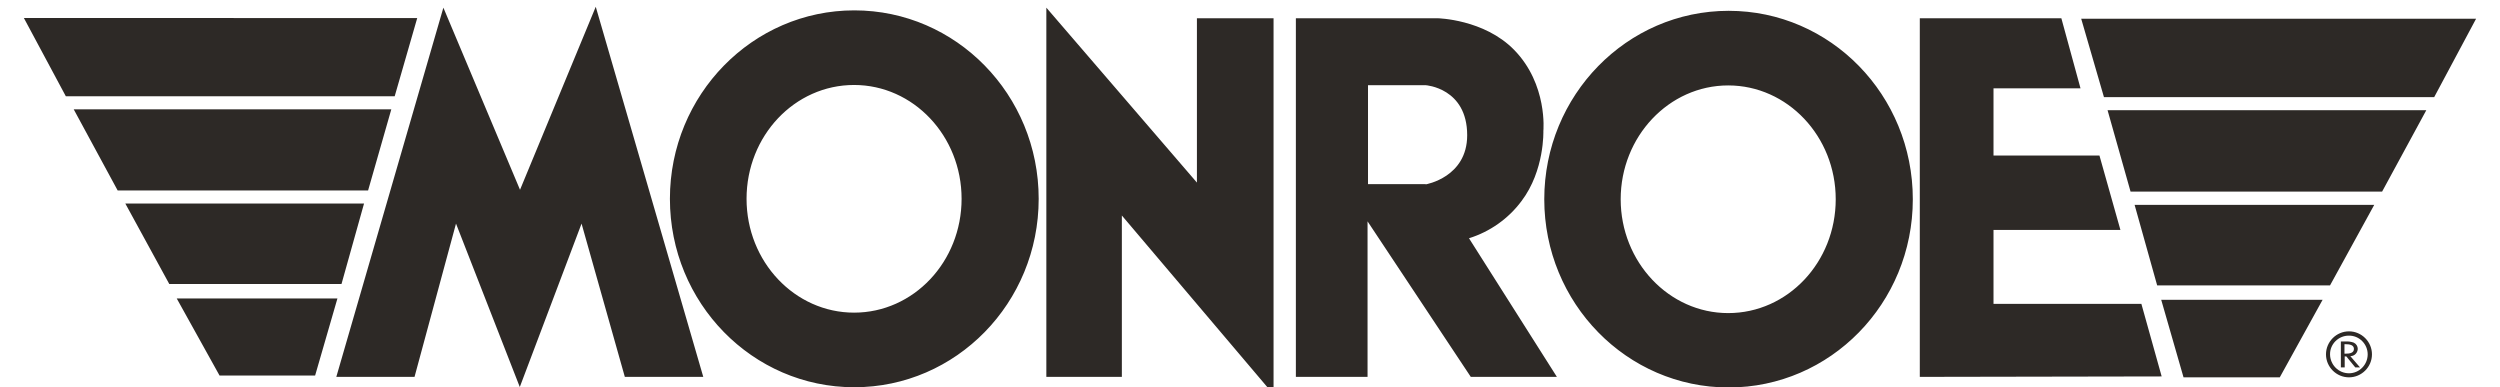 <?xml version="1.0" encoding="utf-8"?>
<!-- Generator: Adobe Illustrator 28.0.0, SVG Export Plug-In . SVG Version: 6.00 Build 0)  -->
<svg version="1.1" xmlns="http://www.w3.org/2000/svg" xmlns:xlink="http://www.w3.org/1999/xlink" x="0px" y="0px"
	 viewBox="0 0 1109.1 171.9" style="enable-background:new 0 0 1109.1 171.9;" xml:space="preserve">
<style type="text/css">
	.st0{fill:#2D2926;}
</style>
<g id="Background">
</g>
<g id="Layer_1">
	<path id="Group_10680_00000015351892960331436400000008740245875807754381_" class="st0" d="M1047,163h-2.1l-4-4.9h-0.7v4.9h-1.7
		v-11.5h2.1c1.2-0.1,2.5,0.1,3.6,0.5c1.1,0.5,1.8,1.6,1.8,2.8c-0.1,1.8-1.5,3.2-3.3,3.2L1047,163z M1040.7,156.9
		c1.7,0,3.6-0.3,3.6-2.1c0-1.8-2-2.1-3.7-2.1h-0.5v4.2H1040.7 M1042.1,147c5.6,0,10.2,4.6,10.2,10.2c0,0,0,0,0,0
		c0,5.6-4.6,10.2-10.2,10.2c-5.6,0-10.2-4.6-10.2-10.2C1031.9,151.6,1036.5,147,1042.1,147 M1042.1,165.6c4.6,0,8.3-3.8,8.3-8.4
		c0,0,0,0,0,0c0-4.6-3.8-8.4-8.4-8.3c-4.6,0-8.4,3.8-8.3,8.4C1033.8,161.9,1037.5,165.6,1042.1,165.6 M29.2,42.7h145.9l10-34.7H10.6
		L29.2,42.7z M163.3,84.5H52.2l-19.5-36h140.9L163.3,84.5z M55.6,90.3h105.9L151.5,126H75.1L55.6,90.3z M78.4,132.4h71.3l-9.9,34.2
		H97.4L78.4,132.4z M183.9,167.2h-34.7L196.7,3.4l34,80.8L264.3,3L312,167.2h-34.8l-19.2-68l-27.4,72.5l-28.3-72.5L183.9,167.2z
		 M497.7,167.2h-33.5V3.4L531,81V8.1H565V175l-67.3-79.4L497.7,167.2z M959,167l-107.3,0.2V8.1h62.8l8.5,31.1h-38.6v29.8h47l9.3,33
		h-56.3v32.8h65.6L959,167z M1079.9,43.1H933.4L923.3,8.3h175.2L1079.9,43.1z M935,48.9h141.4l-19.6,36.1H945.2L935,48.9z
		 M1033.7,126.6h-76.7L947,90.9h106.3L1033.7,126.6z M1011.4,167.4h-42.7l-9.9-34.4h71.6L1011.4,167.4z M379,4.6
		c45.2,0,81.8,37.4,81.8,83.6s-36.6,83.6-81.8,83.6s-81.8-37.4-81.8-83.6S333.9,4.6,379,4.6 M378.9,138.7
		c26.4,0,47.7-22.6,47.7-50.5s-21.4-50.5-47.7-50.5c-26.4,0-47.7,22.6-47.7,50.5S352.6,138.7,378.9,138.7 M690.7,167.2h-38.2
		l-45.8-69v69h-31.8V8.1h62.9c0,0,20.6,0.4,33.9,14c15,15.3,13,36,13,36s0.6,17.5-9.7,31.1c-5.8,7.8-14,13.6-23.3,16.5L690.7,167.2z
		 M632.5,81.8c0,0,18.4-3.1,18.4-21.8c0-21-18.4-22.2-18.4-22.2h-25.6v43.9H632.5 M766.9,4.8c45.2,0,81.7,37.4,81.7,83.6
		s-36.6,83.5-81.7,83.5c-45.2,0-81.8-37.4-81.8-83.5S721.7,4.8,766.9,4.8 M766.7,138.9c26.4,0,47.7-22.6,47.7-50.5
		s-21.4-50.5-47.7-50.5c-26.3,0-47.7,22.7-47.7,50.5S740.4,138.9,766.7,138.9"/>
</g>
</svg>
